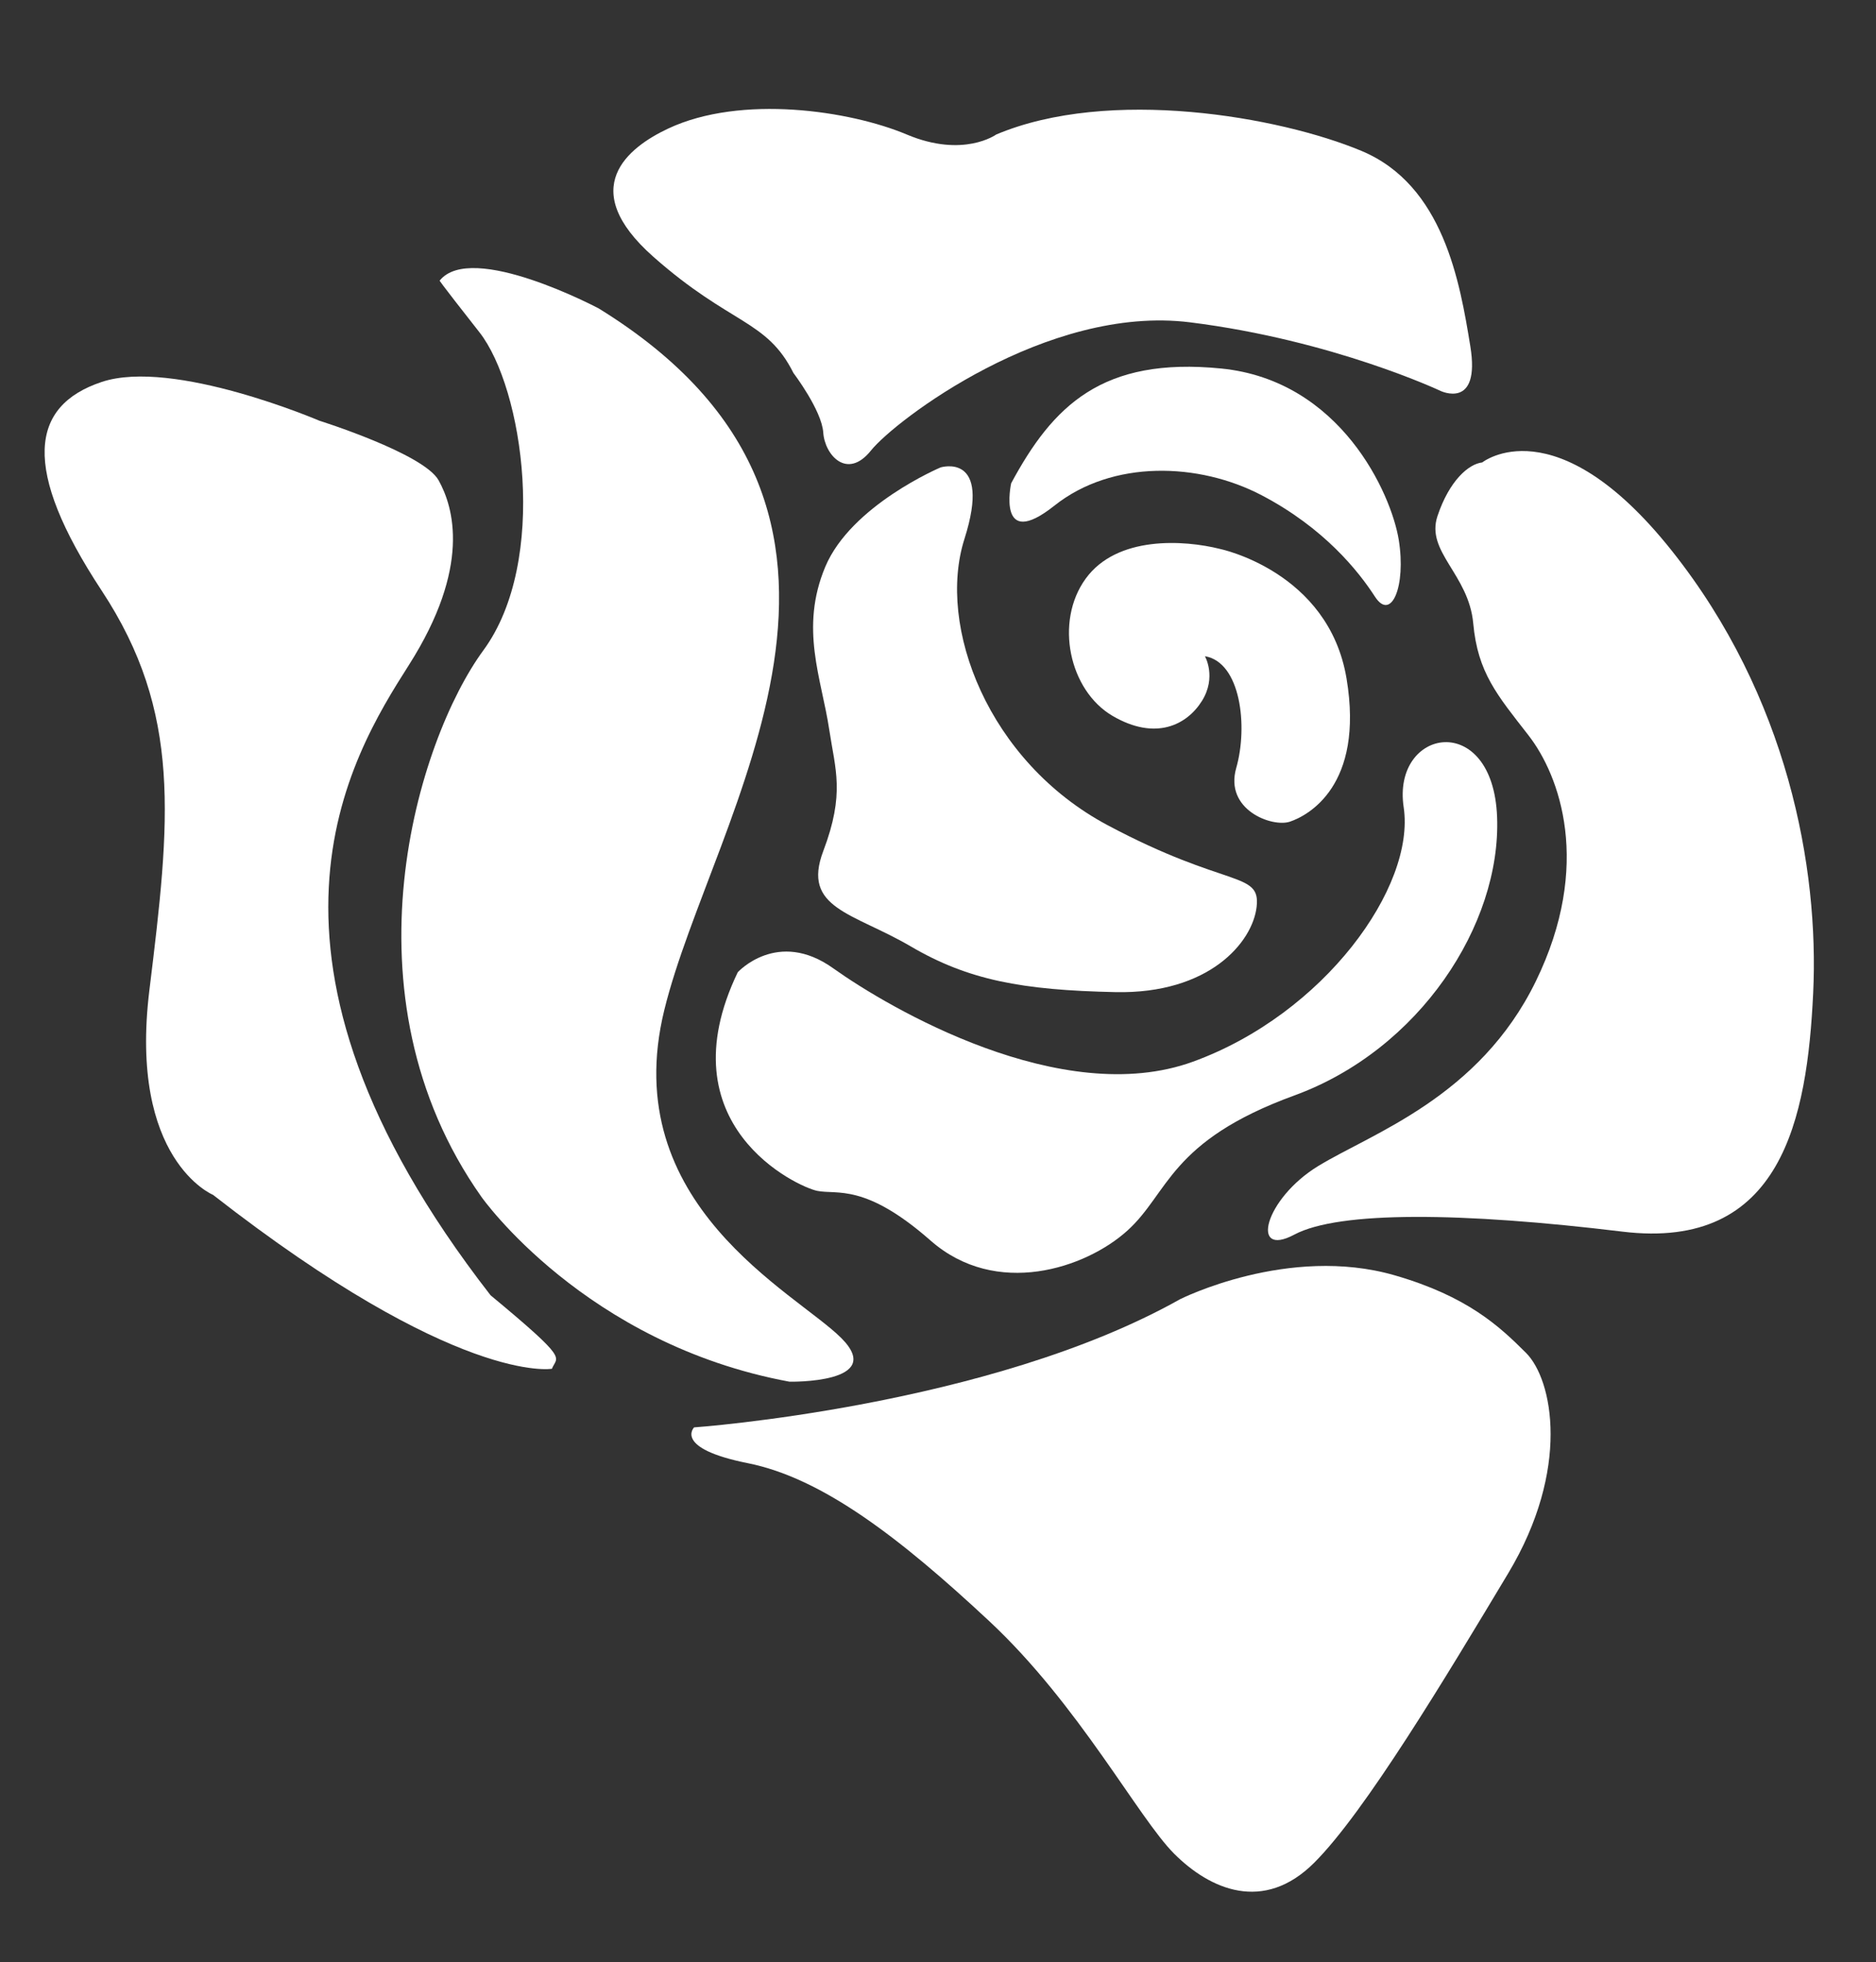 <?xml version="1.0" encoding="UTF-8"?> <svg xmlns="http://www.w3.org/2000/svg" width="585" height="612" viewBox="0 0 585 612" fill="none"><rect x="0" y="0" width="585" height="612" fill="#333333" stroke="none"/><g clip-path="url(#clip0_313_18)"><path d="M99.585 131.211C99.585 131.211 132.128 141.44 136.777 149.807C141.427 158.174 147.006 176.771 127.479 207.456C109.234 236.129 70.688 298.092 152.97 403.965C177.999 424.719 173.659 422.86 172.11 426.89C172.11 426.89 142.665 432.158 66.423 372.65C66.423 372.65 40.076 361.802 46.587 308.804C53.093 255.805 56.815 222.33 31.708 184.21C6.604 146.088 9.394 126.562 31.708 119.124C54.023 111.684 99.585 131.211 99.585 131.211Z" fill="white"></path><path d="M216.441 445.177C216.441 445.177 308.494 438.669 368.001 405.196C368.001 405.196 401.782 388.15 434.948 397.758C457.541 404.304 467.492 413.564 475.861 421.932C484.228 430.299 489.807 458.193 470.28 490.736C450.752 523.279 425.647 565.121 409.841 580.927C394.034 596.735 377.298 589.296 366.141 578.139C354.982 566.979 336.387 531.649 308.492 505.615C280.6 479.58 256.423 460.981 233.18 456.335C209.933 451.685 216.441 445.177 216.441 445.177Z" fill="white"></path><path d="M137.104 87.515C137.104 87.515 135.865 86.276 149.502 103.632C163.138 120.987 171.198 174.916 150.74 202.812C130.286 230.706 105.492 310.049 150.121 373.276C150.121 373.276 182.356 419.143 246.203 430.926C246.203 430.926 276.574 431.542 262.319 417.288C248.06 403.029 192.274 375.756 207.15 315.006C222.026 254.26 290.213 160.038 186.694 96.192C186.694 96.192 147.023 75.118 137.104 87.515Z" fill="white"></path><path d="M230.058 303.224C230.058 303.224 242.459 289.585 259.813 301.983C277.168 314.38 331.1 345.996 372.009 331.118C412.919 316.24 441.433 276.569 437.715 251.775C433.996 226.981 465.609 221.399 466.847 254.874C468.089 288.346 442.673 327.399 403.62 341.656C364.568 355.911 364.57 372.031 351.552 383.808C338.535 395.586 310.639 404.883 290.185 386.911C269.73 368.933 261.052 372.651 254.853 371.412C248.655 370.168 207.124 350.953 230.058 303.224Z" fill="white"></path><path d="M293.304 145.78C293.304 145.78 309.419 140.819 300.742 168.094C292.064 195.369 308.179 237.52 345.373 257.355C382.563 277.189 393.104 271.61 391.863 282.77C390.622 293.927 376.987 310.042 347.852 309.424C318.718 308.806 301.982 305.705 284.007 295.168C266.029 284.63 249.912 283.391 256.73 265.413C263.55 247.437 260.45 239.999 258.591 227.601C256.193 211.616 249.291 195.99 257.349 176.773C265.411 157.555 293.304 145.78 293.304 145.78Z" fill="white"></path><path d="M247.426 116.335C247.426 116.335 256.26 127.954 256.722 134.93C257.19 141.902 264.16 149.808 271.599 140.508C279.038 131.211 326.459 94.948 371.089 100.527C415.72 106.107 449.193 121.912 449.193 121.912C449.193 121.912 461.746 127.956 458.493 107.966C455.236 87.975 450.124 57.757 424.555 47.064C398.985 36.37 345.986 27.073 310.653 41.95C310.653 41.95 300.427 49.389 282.76 41.952C265.094 34.512 231.154 29.399 208.376 40.09C195.863 45.965 179.551 58.685 203.726 80.073C227.9 101.457 239.056 99.598 247.426 116.335Z" fill="white"></path><path d="M315.309 150.735C315.309 150.735 310.661 172.12 328.791 157.709C346.921 143.298 373.886 144.226 393.412 154.453C412.936 164.681 423.633 178.165 428.744 186.068C433.86 193.972 438.506 182.815 436.183 168.403C433.859 153.991 418.052 118.658 380.86 114.937C343.667 111.22 328.326 126.562 315.309 150.735Z" fill="white"></path><path d="M380.382 171.187C380.382 171.187 414.32 178.161 419.9 211.634C425.477 245.108 407.811 254.406 402.233 256.266C396.655 258.124 381.778 252.546 385.497 239.53C389.217 226.511 386.892 206.522 375.735 204.662C375.735 204.662 379.454 211.171 374.804 218.61C370.155 226.049 360.391 231.161 346.91 223.259C333.427 215.356 328.777 193.969 338.54 180.487C348.303 167.005 369.223 168.398 380.382 171.187Z" fill="white"></path><path d="M462.201 144.23C462.201 144.23 484.981 126.101 521.241 171.657C557.505 217.22 567.268 270.682 565.407 309.737C563.549 348.786 555.644 390.162 505.901 384.12C456.155 378.076 417.571 377.611 403.621 385.048C389.675 392.485 394.322 373.889 411.06 363.664C427.795 353.434 461.269 342.278 478.933 306.015C496.603 269.754 486.373 241.86 476.612 229.307C466.847 216.754 460.804 209.782 459.409 194.438C458.015 179.099 444.532 172.125 448.252 160.966C451.973 149.811 458.017 144.694 462.201 144.23Z" fill="white"></path></g><defs><clipPath id="clip0_313_18"><rect width="585" height="612" fill="white"></rect></clipPath></defs></svg> 